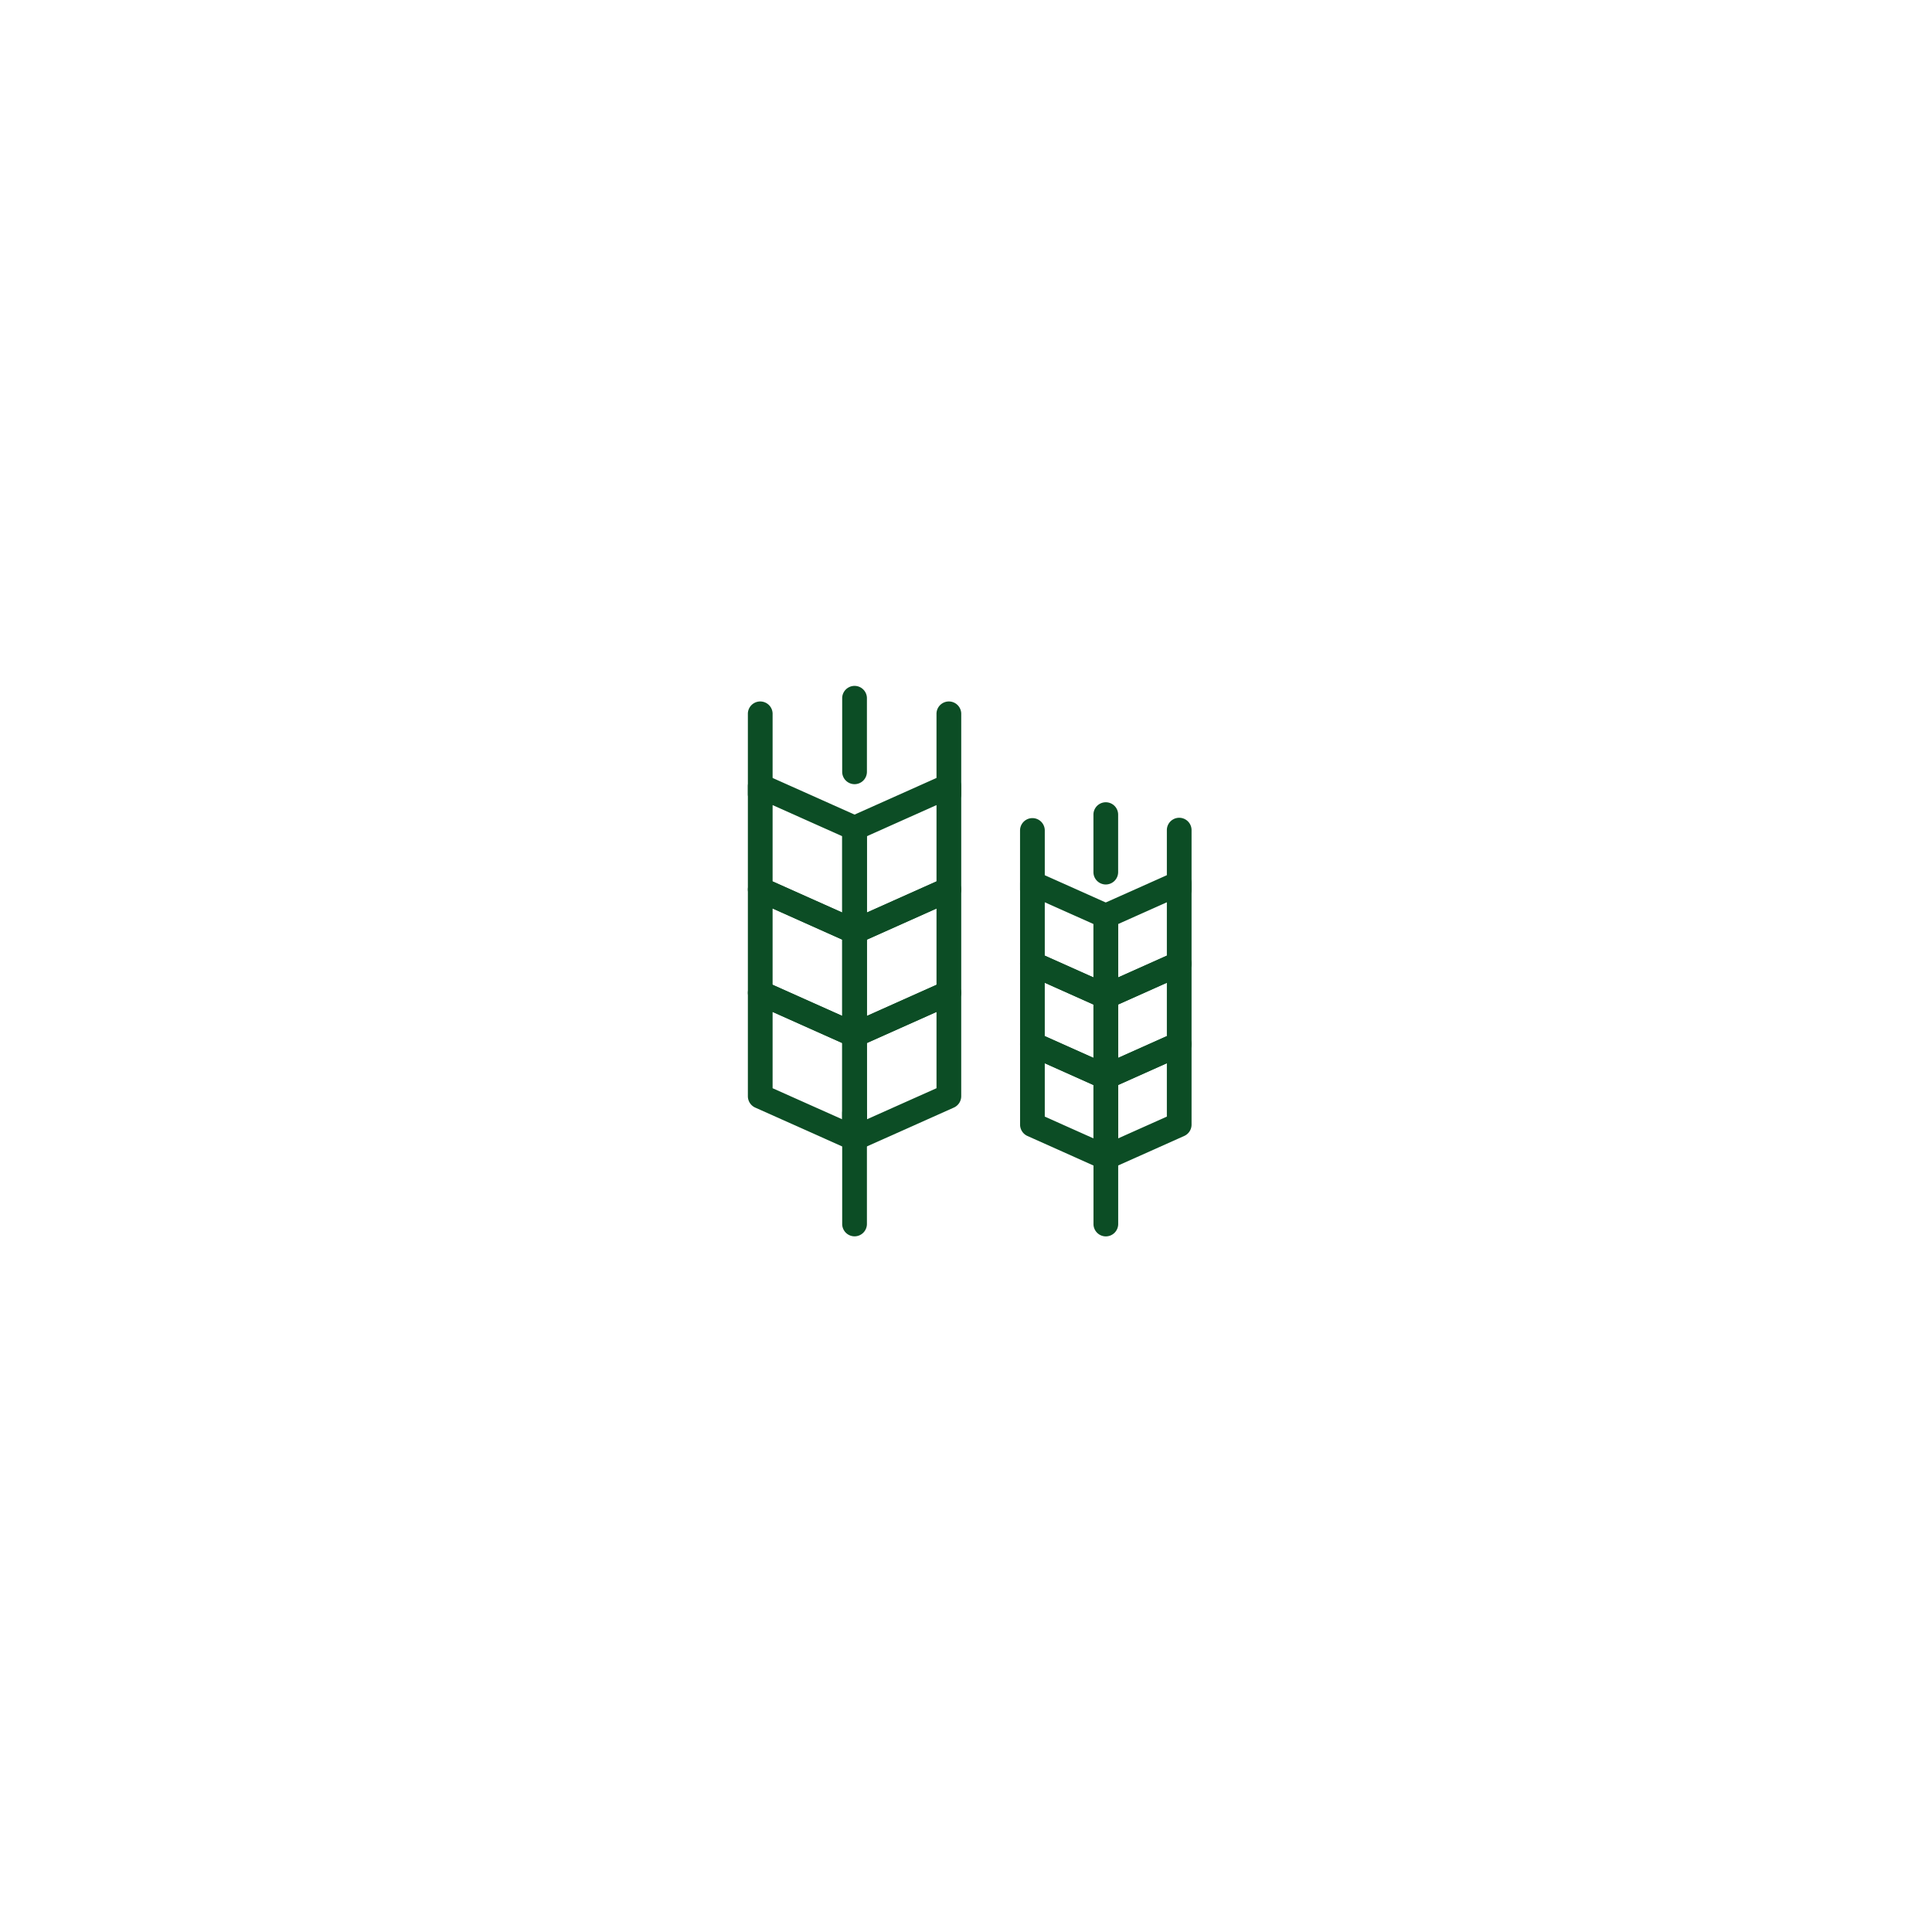 <svg xmlns="http://www.w3.org/2000/svg" xmlns:xlink="http://www.w3.org/1999/xlink" width="186" height="186" viewBox="0 0 186 186">
  <defs>
    <filter id="Ellipse_15" x="0" y="0" width="186" height="186" filterUnits="userSpaceOnUse">
      <feOffset input="SourceAlpha"/>
      <feGaussianBlur stdDeviation="10" result="blur"/>
      <feFlood flood-opacity="0.102"/>
      <feComposite operator="in" in2="blur"/>
      <feComposite in="SourceGraphic"/>
    </filter>
  </defs>
  <g id="Gruppe_201" data-name="Gruppe 201" transform="translate(-867 -1234)">
    <g transform="matrix(1, 0, 0, 1, 867, 1234)" filter="url(#Ellipse_15)">
      <circle id="Ellipse_15-2" data-name="Ellipse 15" cx="63" cy="63" r="63" transform="translate(30 30)" fill="#fff"/>
    </g>
    <g id="Gruppe_143" data-name="Gruppe 143" transform="translate(939 1300)">
      <g id="Gruppe_63" data-name="Gruppe 63" transform="translate(0 0)">
        <g id="Gruppe_53" data-name="Gruppe 53" transform="translate(9.08 40.015)">
          <path id="Pfad_1163" data-name="Pfad 1163" d="M51.722,96.744a1.194,1.194,0,0,1-1.192-1.192V84.925a1.191,1.191,0,1,1,2.381,0V95.552A1.191,1.191,0,0,1,51.722,96.744Z" transform="translate(-50.53 -83.733)" fill="#0c4d25"/>
        </g>
        <g id="Gruppe_54" data-name="Gruppe 54" transform="translate(0 1.496)">
          <path id="Pfad_1164" data-name="Pfad 1164" d="M48.675,80.954a1.19,1.19,0,0,1-1.192-1.186V72a1.191,1.191,0,0,1,2.381,0v7.772A1.186,1.186,0,0,1,48.675,80.954Z" transform="translate(-47.483 -70.807)" fill="#0c4d25"/>
        </g>
        <g id="Gruppe_55" data-name="Gruppe 55" transform="translate(0 8.483)">
          <path id="Pfad_1165" data-name="Pfad 1165" d="M57.755,89.545a1.193,1.193,0,0,1-.486-.1l-9.08-4.062a1.189,1.189,0,0,1-.706-1.085V74.344a1.2,1.2,0,0,1,1.681-1.091l9.08,4.059a1.2,1.2,0,0,1,.7,1.091v9.953a1.182,1.182,0,0,1-.539,1A1.2,1.2,0,0,1,57.755,89.545Zm-7.891-6.02,6.7,2.995V79.172l-6.7-2.995Z" transform="translate(-47.483 -73.152)" fill="#0c4d25"/>
        </g>
        <g id="Gruppe_56" data-name="Gruppe 56" transform="translate(9.08 8.483)">
          <path id="Pfad_1166" data-name="Pfad 1166" d="M51.722,89.545a1.188,1.188,0,0,1-1.192-1.189V78.4a1.2,1.2,0,0,1,.706-1.091l9.08-4.059a1.194,1.194,0,0,1,1.675,1.091V84.3a1.191,1.191,0,0,1-.7,1.085l-9.077,4.062A1.228,1.228,0,0,1,51.722,89.545Zm1.189-10.373v7.349l6.7-2.995V76.177Z" transform="translate(-50.53 -73.152)" fill="#0c4d25"/>
        </g>
        <g id="Gruppe_57" data-name="Gruppe 57" transform="translate(0 18.434)">
          <path id="Pfad_1167" data-name="Pfad 1167" d="M57.755,92.887a1.2,1.2,0,0,1-.486-.1l-9.08-4.059a1.193,1.193,0,0,1-.706-1.088V77.683A1.2,1.2,0,0,1,49.164,76.6l9.08,4.059a1.2,1.2,0,0,1,.7,1.088v9.953a1.187,1.187,0,0,1-.539,1A1.221,1.221,0,0,1,57.755,92.887Zm-7.891-6.023,6.7,2.995V82.513l-6.7-2.995Z" transform="translate(-47.483 -76.491)" fill="#0c4d25"/>
        </g>
        <g id="Gruppe_58" data-name="Gruppe 58" transform="translate(9.08 18.434)">
          <path id="Pfad_1168" data-name="Pfad 1168" d="M51.722,92.887a1.213,1.213,0,0,1-.65-.191,1.2,1.2,0,0,1-.542-1V81.742a1.2,1.2,0,0,1,.706-1.088l9.08-4.059a1.191,1.191,0,0,1,1.675,1.088v9.953a1.2,1.2,0,0,1-.7,1.088l-9.077,4.059A1.231,1.231,0,0,1,51.722,92.887Zm1.189-10.373v7.346l6.7-2.995V79.519Z" transform="translate(-50.53 -76.491)" fill="#0c4d25"/>
        </g>
        <g id="Gruppe_59" data-name="Gruppe 59" transform="translate(0 28.39)">
          <path id="Pfad_1169" data-name="Pfad 1169" d="M57.755,96.228a1.2,1.2,0,0,1-.486-.1l-9.08-4.056a1.2,1.2,0,0,1-.706-1.088V81.024a1.2,1.2,0,0,1,.545-1,1.184,1.184,0,0,1,1.135-.089L58.244,84a1.193,1.193,0,0,1,.7,1.085v9.956a1.186,1.186,0,0,1-.539,1A1.221,1.221,0,0,1,57.755,96.228Zm-7.891-6.02,6.7,2.992V85.855l-6.7-2.992Z" transform="translate(-47.483 -79.832)" fill="#0c4d25"/>
        </g>
        <g id="Gruppe_60" data-name="Gruppe 60" transform="translate(9.08 28.39)">
          <path id="Pfad_1170" data-name="Pfad 1170" d="M51.722,96.228a1.213,1.213,0,0,1-.65-.191,1.2,1.2,0,0,1-.542-1V85.083A1.189,1.189,0,0,1,51.236,84l9.08-4.062a1.18,1.18,0,0,1,1.132.089,1.2,1.2,0,0,1,.542,1V90.98a1.2,1.2,0,0,1-.7,1.088l-9.077,4.056A1.232,1.232,0,0,1,51.722,96.228Zm1.189-10.373V93.2l6.7-2.992V82.863Z" transform="translate(-50.53 -79.832)" fill="#0c4d25"/>
        </g>
        <g id="Gruppe_61" data-name="Gruppe 61" transform="translate(18.16 1.496)">
          <path id="Pfad_1171" data-name="Pfad 1171" d="M54.769,80.954a1.188,1.188,0,0,1-1.192-1.186V72a1.191,1.191,0,0,1,2.381,0v7.772A1.188,1.188,0,0,1,54.769,80.954Z" transform="translate(-53.577 -70.807)" fill="#0c4d25"/>
        </g>
        <g id="Gruppe_62" data-name="Gruppe 62" transform="translate(9.08)">
          <path id="Pfad_1172" data-name="Pfad 1172" d="M51.722,79.8a1.193,1.193,0,0,1-1.192-1.189V71.494a1.191,1.191,0,0,1,2.381,0v7.113A1.19,1.19,0,0,1,51.722,79.8Z" transform="translate(-50.53 -70.305)" fill="#0c4d25"/>
        </g>
      </g>
      <g id="Gruppe_74" data-name="Gruppe 74" transform="translate(26.203 11.234)">
        <g id="Gruppe_64" data-name="Gruppe 64" transform="translate(7.071 31.144)">
          <path id="Pfad_1173" data-name="Pfad 1173" d="M59.838,95.179a1.189,1.189,0,0,1-1.189-1.192V85.718a1.189,1.189,0,1,1,2.378,0v8.269A1.191,1.191,0,0,1,59.838,95.179Z" transform="translate(-58.649 -84.526)" fill="#0c4d25"/>
        </g>
        <g id="Gruppe_65" data-name="Gruppe 65" transform="translate(0 1.496)">
          <path id="Pfad_1174" data-name="Pfad 1174" d="M57.468,82.674a1.189,1.189,0,0,1-1.192-1.189V75.766a1.191,1.191,0,0,1,2.381,0v5.719A1.188,1.188,0,0,1,57.468,82.674Z" transform="translate(-56.276 -74.577)" fill="#0c4d25"/>
        </g>
        <g id="Gruppe_66" data-name="Gruppe 66" transform="translate(0 6.603)">
          <path id="Pfad_1175" data-name="Pfad 1175" d="M64.531,89.579a1.221,1.221,0,0,1-.489-.1l-7.063-3.162a1.191,1.191,0,0,1-.7-1.085V77.48A1.189,1.189,0,0,1,57.954,76.4l7.063,3.159a1.187,1.187,0,0,1,.7,1.088V88.39a1.191,1.191,0,0,1-.539,1A1.174,1.174,0,0,1,64.531,89.579Zm-5.874-5.123,4.685,2.095v-5.14l-4.685-2.092Z" transform="translate(-56.276 -76.291)" fill="#0c4d25"/>
        </g>
        <g id="Gruppe_67" data-name="Gruppe 67" transform="translate(7.071 6.603)">
          <path id="Pfad_1176" data-name="Pfad 1176" d="M59.838,89.579a1.19,1.19,0,0,1-1.189-1.189V80.642a1.19,1.19,0,0,1,.7-1.088L66.412,76.4A1.189,1.189,0,0,1,68.09,77.48v7.748a1.186,1.186,0,0,1-.7,1.085l-7.063,3.162A1.217,1.217,0,0,1,59.838,89.579Zm1.189-8.168v5.14l4.685-2.095V79.319Z" transform="translate(-58.649 -76.291)" fill="#0c4d25"/>
        </g>
        <g id="Gruppe_68" data-name="Gruppe 68" transform="translate(0 14.353)">
          <path id="Pfad_1177" data-name="Pfad 1177" d="M64.531,92.178a1.221,1.221,0,0,1-.489-.1l-7.063-3.159a1.194,1.194,0,0,1-.7-1.085V80.082a1.192,1.192,0,0,1,1.678-1.088l7.063,3.159a1.187,1.187,0,0,1,.7,1.088v7.745a1.19,1.19,0,0,1-1.189,1.192Zm-5.874-5.123,4.685,2.095V84.01l-4.685-2.092Z" transform="translate(-56.276 -78.891)" fill="#0c4d25"/>
        </g>
        <g id="Gruppe_69" data-name="Gruppe 69" transform="translate(7.071 14.353)">
          <path id="Pfad_1178" data-name="Pfad 1178" d="M59.838,92.178a1.19,1.19,0,0,1-1.189-1.192V83.241a1.19,1.19,0,0,1,.7-1.088l7.063-3.159a1.192,1.192,0,0,1,1.678,1.088V87.83a1.189,1.189,0,0,1-.7,1.085l-7.063,3.159A1.218,1.218,0,0,1,59.838,92.178Zm1.189-8.168v5.14l4.685-2.095V81.918Z" transform="translate(-58.649 -78.891)" fill="#0c4d25"/>
        </g>
        <g id="Gruppe_70" data-name="Gruppe 70" transform="translate(0 22.097)">
          <path id="Pfad_1179" data-name="Pfad 1179" d="M64.531,94.778a1.218,1.218,0,0,1-.489-.1l-7.063-3.159a1.2,1.2,0,0,1-.7-1.088V82.682a1.192,1.192,0,0,1,1.678-1.088l7.063,3.159a1.194,1.194,0,0,1,.7,1.088v7.748a1.184,1.184,0,0,1-1.189,1.189Zm-5.874-5.12,4.685,2.095v-5.14l-4.685-2.095Z" transform="translate(-56.276 -81.49)" fill="#0c4d25"/>
        </g>
        <g id="Gruppe_71" data-name="Gruppe 71" transform="translate(7.071 22.097)">
          <path id="Pfad_1180" data-name="Pfad 1180" d="M59.838,94.778a1.184,1.184,0,0,1-1.189-1.189V85.841a1.2,1.2,0,0,1,.7-1.088l7.063-3.159a1.192,1.192,0,0,1,1.678,1.088V90.43a1.194,1.194,0,0,1-.7,1.088l-7.063,3.159A1.214,1.214,0,0,1,59.838,94.778Zm1.189-8.165v5.14l4.685-2.095v-5.14Z" transform="translate(-58.649 -81.49)" fill="#0c4d25"/>
        </g>
        <g id="Gruppe_72" data-name="Gruppe 72" transform="translate(14.134 1.496)">
          <path id="Pfad_1181" data-name="Pfad 1181" d="M62.208,82.674a1.187,1.187,0,0,1-1.189-1.189V75.766a1.189,1.189,0,0,1,2.378,0v5.719A1.188,1.188,0,0,1,62.208,82.674Z" transform="translate(-61.019 -74.577)" fill="#0c4d25"/>
        </g>
        <g id="Gruppe_73" data-name="Gruppe 73" transform="translate(7.066)">
          <path id="Pfad_1182" data-name="Pfad 1182" d="M59.836,81.993A1.188,1.188,0,0,1,58.647,80.8V75.267a1.189,1.189,0,1,1,2.378,0V80.8A1.19,1.19,0,0,1,59.836,81.993Z" transform="translate(-58.647 -74.075)" fill="#0c4d25"/>
        </g>
      </g>
    </g>
  </g>
</svg>
